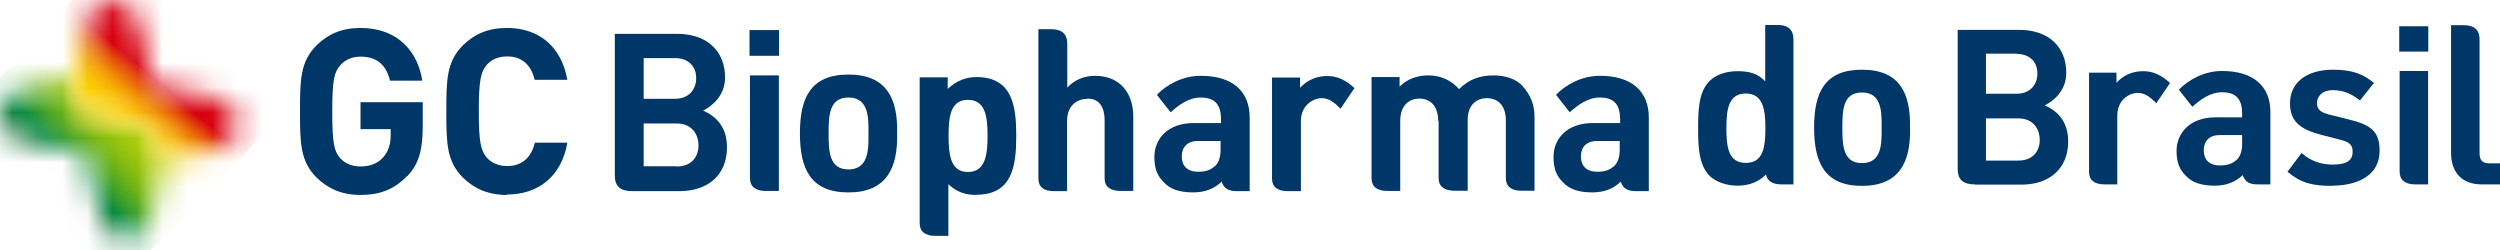 <svg viewBox="0 0 100 10" fill="none" xmlns="http://www.w3.org/2000/svg">
<mask id="mask0_331_24383" style="mask-type:luminance" maskUnits="userSpaceOnUse" x="0" y="3" width="7" height="7">
<path d="M0.87 3.53C0.37 3.62 0 4.06 0 4.57C0 5.08 0.36 5.52 0.87 5.61H0.89L3.14 6.1L3.44 6.16L3.51 6.46L4 8.66V8.68C4.08 9.12 4.42 9.45 4.85 9.53H5.23C5.66 9.45 6 9.12 6.08 8.68V8.66L6.56 6.51C6.56 6.51 6.56 6.48 6.56 6.47H6.54C6.54 6.09 6.44 5.76 6.25 5.5C5.99 5.15 5.57 4.92 4.98 4.8C4.83 4.78 4.69 4.76 4.55 4.74C4.55 4.74 4.54 4.74 4.53 4.74C3.84 4.67 3.37 4.47 3.14 4.16C2.95 3.9 2.9 3.55 2.98 3.08L0.89 3.54L0.87 3.53Z" fill="white"></path>
</mask>
<g mask="url(#mask0_331_24383)">
<path d="M3.626 -0.188L-3.214 5.949L2.917 12.782L9.757 6.645L3.626 -0.188Z" fill="url(#paint0_linear_331_24383)"></path>
</g>
<mask id="mask1_331_24383" style="mask-type:luminance" maskUnits="userSpaceOnUse" x="2" y="0" width="8" height="7">
<path d="M3.46 0.86V0.88L2.98 3.03C2.98 3.03 2.98 3.06 2.98 3.08C2.9 3.55 2.95 3.9 3.14 4.16C3.37 4.48 3.84 4.67 4.53 4.74C4.53 4.74 4.54 4.74 4.55 4.74C4.7 4.76 4.84 4.78 4.98 4.8C5.57 4.92 5.99 5.15 6.25 5.5C6.44 5.76 6.54 6.09 6.54 6.47H6.56L8.65 6.01H8.66C9.16 5.92 9.53 5.48 9.53 4.97C9.53 4.46 9.16 4.02 8.66 3.93L6.41 3.44L6.11 3.37L6.04 3.08L5.55 0.89V0.87C5.46 0.37 5.02 0 4.51 0C4 0 3.56 0.36 3.47 0.87" fill="white"></path>
</mask>
<g mask="url(#mask1_331_24383)">
<path d="M5.692 -3.29L-0.321 3.725L6.71 9.752L12.723 2.736L5.692 -3.29Z" fill="url(#paint1_linear_331_24383)"></path>
</g>
<path d="M71.257 7.376C70.903 7.376 70.692 7.241 70.641 6.98C70.338 7.283 69.95 7.427 69.503 7.427C69.056 7.427 68.634 7.275 68.389 7.039C67.934 6.583 67.925 5.807 67.925 5.133C67.925 4.458 67.934 3.674 68.389 3.235C68.634 2.99 69.039 2.847 69.494 2.847C69.95 2.847 70.312 2.931 70.608 3.252V1H71.114C71.62 1 71.738 1.287 71.738 1.574V7.376H71.249H71.257ZM69.832 3.741C69.148 3.741 69.056 4.357 69.056 5.124C69.056 5.892 69.14 6.516 69.832 6.516C70.523 6.516 70.616 5.9 70.616 5.124C70.616 4.348 70.506 3.741 69.832 3.741Z" fill="#003769"></path>
<path d="M74.479 7.435C72.969 7.435 72.564 6.482 72.564 5.107C72.564 3.733 72.961 2.788 74.479 2.788C75.997 2.788 76.427 3.741 76.402 5.107C76.435 6.474 75.98 7.435 74.479 7.435ZM74.479 3.699C73.72 3.699 73.694 4.399 73.694 5.107C73.694 5.816 73.72 6.524 74.479 6.524C75.238 6.524 75.28 5.824 75.263 5.107C75.28 4.391 75.229 3.699 74.479 3.699Z" fill="#003769"></path>
<path d="M78.999 7.376C78.544 7.376 78.308 7.208 78.308 6.752V1.194H80.762C81.951 1.194 82.651 1.877 82.651 2.915C82.651 3.632 82.137 4.045 81.791 4.213C82.255 4.424 82.727 4.812 82.727 5.656C82.727 6.777 81.943 7.385 80.863 7.385H78.999V7.376ZM80.669 2.147H79.438V3.75H80.669C81.184 3.75 81.496 3.404 81.496 2.94C81.496 2.476 81.184 2.156 80.669 2.156M80.737 6.423C81.319 6.423 81.589 6.044 81.589 5.597C81.589 5.15 81.319 4.736 80.737 4.736H79.438V6.423H80.737Z" fill="#003769"></path>
<path d="M84.692 7.376H84.186C83.781 7.376 83.562 7.207 83.562 6.878V2.906H84.659V3.311C84.954 2.99 85.317 2.847 85.738 2.847C86.16 2.847 86.497 3.041 86.801 3.319L86.253 4.129C86.033 3.91 85.814 3.716 85.51 3.716C85.156 3.716 84.692 4.011 84.692 4.618V7.384V7.376Z" fill="#003769"></path>
<path d="M90.335 7.376C90.023 7.376 89.812 7.317 89.71 7.005C89.407 7.292 89.036 7.427 88.589 7.427C88.058 7.427 87.678 7.3 87.433 7.03C87.18 6.786 87.062 6.491 87.062 6.035C87.062 5.344 87.577 4.694 88.614 4.694H89.685V4.551C89.685 4.011 89.483 3.69 88.884 3.69C88.403 3.69 88.015 3.986 87.695 4.272L87.155 3.589C87.518 3.21 88.15 2.839 88.884 2.839C90.141 2.839 90.815 3.454 90.815 4.475V7.376H90.335ZM89.685 5.403H88.783C88.37 5.403 88.15 5.647 88.15 6.01C88.15 6.372 88.353 6.617 88.8 6.617C89.078 6.617 89.272 6.566 89.483 6.381C89.626 6.229 89.685 6.018 89.685 5.757V5.403Z" fill="#003769"></path>
<path d="M93.287 7.435C92.468 7.435 92.021 7.309 91.499 6.87L92.064 6.12C92.494 6.507 92.966 6.583 93.295 6.583C93.776 6.583 94.105 6.474 94.105 6.077C94.105 5.799 93.987 5.689 93.641 5.597L92.823 5.386C92.072 5.183 91.6 4.897 91.6 4.138C91.6 3.303 92.258 2.788 93.329 2.788C94.096 2.788 94.535 2.965 94.957 3.319L94.4 4.019C94.088 3.775 93.767 3.606 93.32 3.606C92.873 3.606 92.679 3.868 92.679 4.121C92.679 4.315 92.747 4.475 93.143 4.576L93.919 4.77C94.838 4.989 95.184 5.251 95.184 6.035C95.184 7.039 94.273 7.427 93.278 7.427" fill="#003769"></path>
<path d="M95.969 1.051H97.132V2.063H95.969V1.051ZM97.124 2.839V7.376H96.609C96.205 7.376 95.985 7.199 95.985 6.87V2.839H97.124Z" fill="#003769"></path>
<path d="M99.182 6.103C99.182 6.406 99.283 6.533 99.578 6.533H100V7.376H99.275C98.347 7.376 98.043 6.744 98.043 6.136V1.009H98.549C99.072 1.009 99.182 1.287 99.182 1.582V6.103Z" fill="#003769"></path>
<path d="M16.276 7.047C15.728 7.621 15.121 7.798 14.421 7.798C13.67 7.798 13.122 7.545 12.666 7.106C12.008 6.448 12 5.714 12 4.458C12 3.201 12.008 2.467 12.666 1.81C13.122 1.363 13.67 1.118 14.421 1.118C15.956 1.118 16.723 2.113 16.892 3.226H15.601C15.45 2.602 15.078 2.265 14.421 2.265C14.066 2.265 13.796 2.4 13.602 2.619C13.366 2.897 13.29 3.21 13.29 4.466C13.29 5.723 13.366 6.043 13.602 6.322C13.796 6.533 14.075 6.659 14.421 6.659C14.817 6.659 15.129 6.524 15.331 6.288C15.542 6.052 15.627 5.757 15.627 5.411V5.166H14.421V4.087H16.909V5.048C16.909 6.001 16.757 6.558 16.285 7.055" fill="#003769"></path>
<path d="M20.282 7.798C19.523 7.798 18.966 7.545 18.519 7.106C17.861 6.448 17.853 5.714 17.853 4.458C17.853 3.201 17.861 2.467 18.519 1.81C18.975 1.363 19.523 1.118 20.282 1.118C21.513 1.118 22.45 1.818 22.694 3.193H21.387C21.26 2.653 20.923 2.257 20.29 2.257C19.936 2.257 19.649 2.383 19.472 2.594C19.236 2.872 19.152 3.193 19.152 4.449C19.152 5.706 19.236 6.027 19.472 6.305C19.658 6.516 19.945 6.642 20.29 6.642C20.923 6.642 21.269 6.246 21.395 5.706H22.694C22.458 7.081 21.505 7.781 20.282 7.781" fill="#003769"></path>
<path d="M25.3 7.646C24.836 7.646 24.592 7.477 24.592 7.013V1.354H27.088C28.294 1.354 29.003 2.054 29.003 3.1C29.003 3.825 28.48 4.247 28.126 4.424C28.598 4.635 29.079 5.031 29.079 5.892C29.079 7.03 28.286 7.646 27.181 7.646H25.283H25.3ZM27.004 2.324H25.747V3.952H27.004C27.527 3.952 27.847 3.606 27.847 3.125C27.847 2.645 27.527 2.324 27.004 2.324ZM27.071 6.659C27.662 6.659 27.94 6.271 27.94 5.816C27.94 5.36 27.662 4.939 27.071 4.939H25.747V6.651H27.071V6.659Z" fill="#003769"></path>
<path d="M29.981 1.202H31.162V2.231H29.981V1.202ZM31.154 3.024V7.638H30.631C30.217 7.638 29.998 7.46 29.998 7.123V3.016H31.154V3.024Z" fill="#003769"></path>
<path d="M33.937 7.697C32.402 7.697 31.997 6.727 31.997 5.335C31.997 3.943 32.402 2.982 33.937 2.982C35.472 2.982 35.919 3.952 35.885 5.335C35.919 6.727 35.455 7.697 33.937 7.697ZM33.937 3.901C33.169 3.901 33.144 4.618 33.144 5.335C33.144 6.052 33.169 6.777 33.937 6.777C34.704 6.777 34.755 6.06 34.738 5.335C34.755 4.61 34.704 3.901 33.937 3.901Z" fill="#003769"></path>
<path d="M39.056 7.798C38.617 7.798 38.263 7.68 37.934 7.368V9.434H37.411C36.998 9.434 36.787 9.257 36.787 8.928V3.092H37.909V3.556C38.246 3.244 38.617 3.083 39.056 3.083C40.498 3.083 40.65 4.239 40.65 5.436C40.65 6.634 40.498 7.789 39.056 7.789M38.719 3.994C38.027 3.994 37.943 4.644 37.943 5.436C37.943 6.229 38.036 6.879 38.719 6.879C39.402 6.879 39.503 6.221 39.503 5.436C39.503 4.652 39.41 3.994 38.719 3.994Z" fill="#003769"></path>
<path d="M43.493 3.952C43.13 3.952 42.683 4.188 42.683 4.829V7.646H42.16C41.747 7.646 41.536 7.477 41.536 7.14V1.169H42.05C42.573 1.169 42.691 1.455 42.691 1.751V3.505C42.97 3.201 43.349 3.033 43.805 3.033C44.8 3.033 45.331 3.724 45.331 4.66V7.638H44.825C44.412 7.638 44.184 7.469 44.184 7.132V4.821C44.184 4.171 43.88 3.943 43.501 3.943" fill="#003769"></path>
<path d="M49.498 7.646C49.185 7.646 48.966 7.578 48.865 7.266C48.561 7.562 48.173 7.696 47.726 7.696C47.187 7.696 46.807 7.57 46.554 7.292C46.293 7.039 46.175 6.743 46.175 6.28C46.175 5.571 46.689 4.922 47.752 4.922H48.84V4.778C48.84 4.23 48.637 3.901 48.03 3.901C47.541 3.901 47.145 4.205 46.824 4.492L46.276 3.792C46.647 3.404 47.288 3.032 48.03 3.032C49.312 3.032 49.987 3.657 49.987 4.702V7.646H49.498ZM48.831 5.639H47.912C47.49 5.639 47.271 5.892 47.271 6.254C47.271 6.617 47.473 6.87 47.929 6.87C48.207 6.87 48.41 6.819 48.62 6.625C48.764 6.474 48.823 6.254 48.823 5.993V5.639H48.831Z" fill="#003769"></path>
<path d="M52.028 7.646H51.513C51.1 7.646 50.881 7.477 50.881 7.148V3.1H52.003V3.513C52.298 3.193 52.669 3.041 53.099 3.041C53.529 3.041 53.867 3.235 54.178 3.522L53.622 4.348C53.394 4.121 53.175 3.927 52.871 3.927C52.509 3.927 52.036 4.23 52.036 4.837V7.646H52.028Z" fill="#003769"></path>
<path d="M57.527 4.837C57.527 4.163 57.139 3.943 56.776 3.943C56.413 3.943 56.009 4.171 56.009 4.837V7.637H55.494C55.081 7.637 54.862 7.469 54.862 7.131V3.083H55.983V3.463C56.279 3.167 56.683 3.016 57.13 3.016C57.628 3.016 58.05 3.21 58.362 3.564C58.75 3.184 59.171 3.016 59.745 3.016C60.209 3.016 60.63 3.159 60.867 3.404C61.229 3.792 61.381 4.196 61.381 4.669V7.629H60.858C60.453 7.629 60.234 7.46 60.234 7.123V4.821C60.234 4.146 59.846 3.926 59.475 3.926C59.104 3.926 58.708 4.154 58.708 4.795V7.629H58.185C57.771 7.629 57.544 7.46 57.544 7.123V4.821L57.527 4.837Z" fill="#003769"></path>
<path d="M65.463 7.646C65.151 7.646 64.931 7.578 64.83 7.266C64.527 7.562 64.139 7.696 63.692 7.696C63.152 7.696 62.772 7.57 62.519 7.292C62.258 7.039 62.14 6.743 62.14 6.28C62.14 5.571 62.654 4.922 63.717 4.922H64.805V4.778C64.805 4.23 64.603 3.901 63.995 3.901C63.506 3.901 63.11 4.205 62.789 4.492L62.241 3.792C62.612 3.404 63.253 3.032 63.995 3.032C65.277 3.032 65.952 3.657 65.952 4.702V7.646H65.463ZM64.797 5.639H63.877C63.456 5.639 63.236 5.892 63.236 6.254C63.236 6.617 63.439 6.87 63.894 6.87C64.172 6.87 64.375 6.819 64.586 6.625C64.729 6.474 64.788 6.254 64.788 5.993V5.639H64.797Z" fill="#003769"></path>
<defs>
<linearGradient id="paint0_linear_331_24383" x1="5.327" y1="4.542" x2="2.208" y2="7.34" gradientUnits="userSpaceOnUse">
<stop stop-color="#ABCD03"></stop>
<stop offset="0.12" stop-color="#A7CB04"></stop>
<stop offset="0.24" stop-color="#9BC608"></stop>
<stop offset="0.36" stop-color="#88BE0E"></stop>
<stop offset="0.47" stop-color="#6CB317"></stop>
<stop offset="0.59" stop-color="#49A523"></stop>
<stop offset="0.7" stop-color="#1F9331"></stop>
<stop offset="0.77" stop-color="#00873C"></stop>
<stop offset="1" stop-color="#006428"></stop>
</linearGradient>
<linearGradient id="paint1_linear_331_24383" x1="4.744" y1="4.941" x2="6.241" y2="3.195" gradientUnits="userSpaceOnUse">
<stop stop-color="#FDD000"></stop>
<stop offset="0.14" stop-color="#FCCC00"></stop>
<stop offset="0.28" stop-color="#FAC001"></stop>
<stop offset="0.42" stop-color="#F6AD02"></stop>
<stop offset="0.56" stop-color="#F19104"></stop>
<stop offset="0.69" stop-color="#EB6E07"></stop>
<stop offset="0.83" stop-color="#E3430A"></stop>
<stop offset="0.96" stop-color="#DA110D"></stop>
<stop offset="1" stop-color="#D7000F"></stop>
</linearGradient>
</defs>
</svg>
